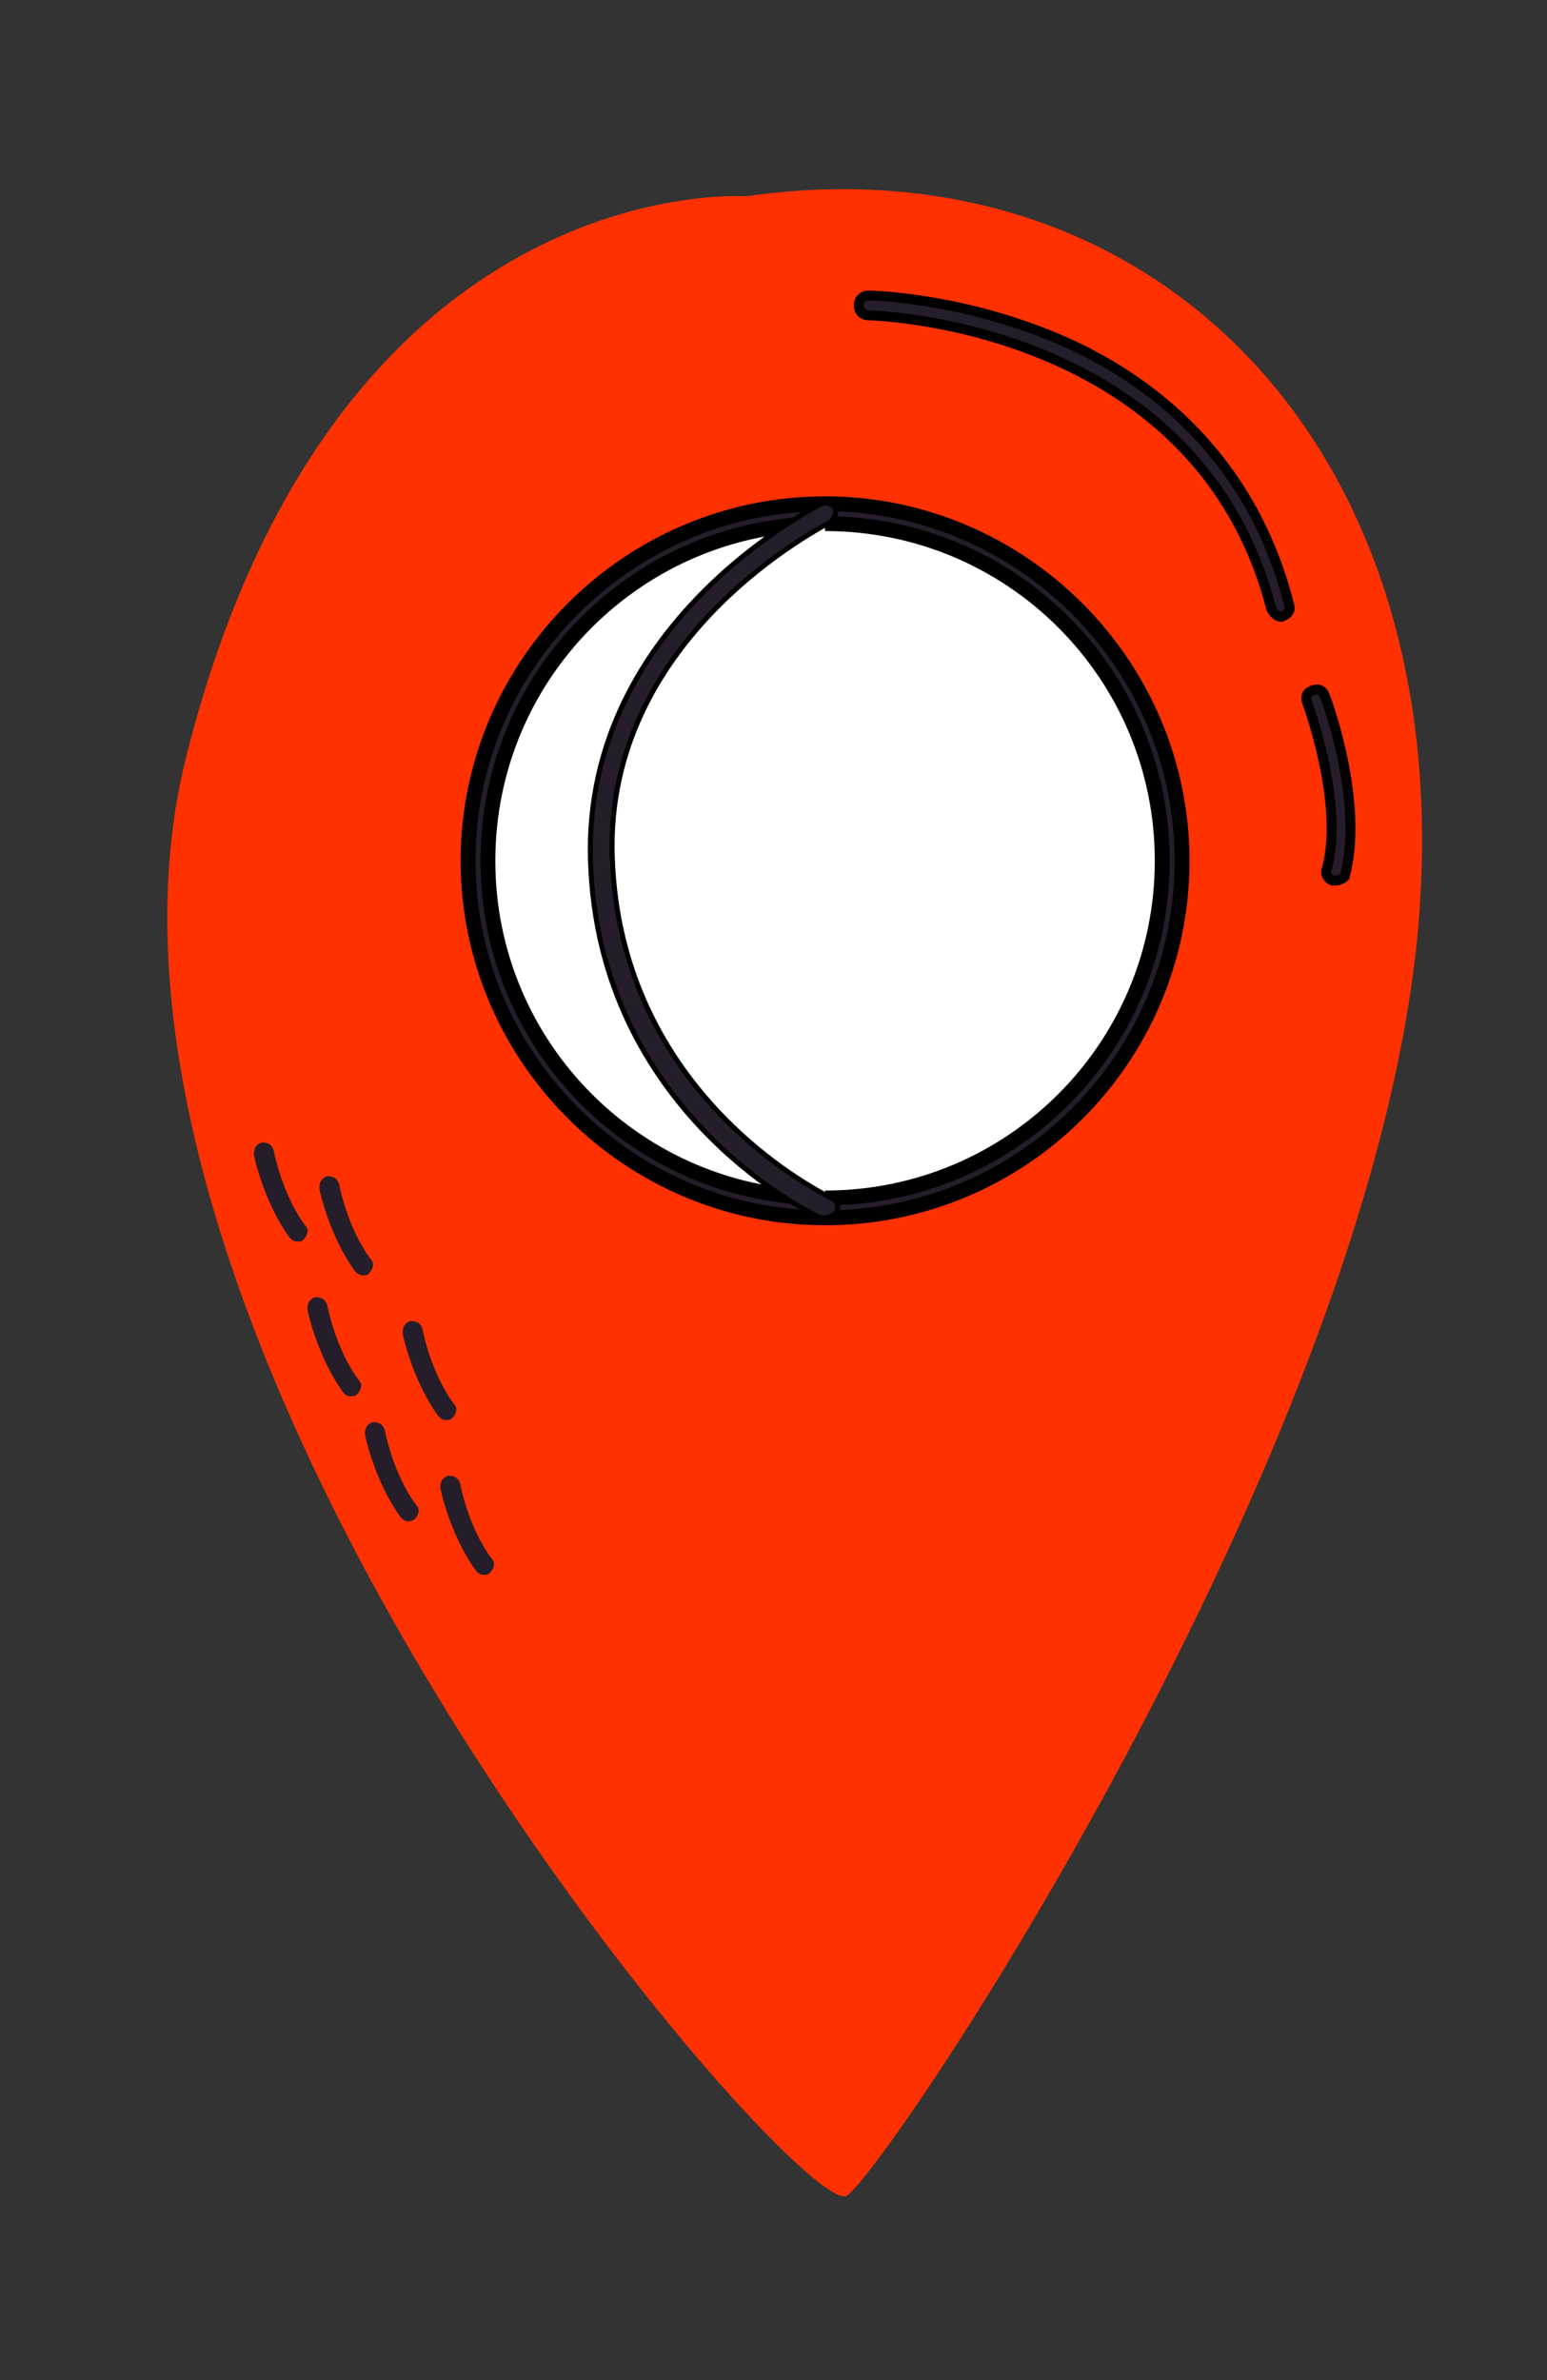 <?xml version="1.0" encoding="UTF-8"?> <!-- Generator: Adobe Illustrator 21.0.0, SVG Export Plug-In . SVG Version: 6.00 Build 0) --> <svg xmlns="http://www.w3.org/2000/svg" xmlns:xlink="http://www.w3.org/1999/xlink" x="0px" y="0px" viewBox="0 0 78 120" style="enable-background:new 0 0 78 120;" xml:space="preserve"><rect x="0" y="0" width="78" height="120" fill="#333333" stroke="none"/> <style type="text/css"> ._x005B_Default_x005D_{fill:#FFFFFF;stroke:#000000;stroke-miterlimit:10;} ._x005B_Por_x0020_defecto_x005D_{fill:#FFFFFF;stroke:#262424;stroke-miterlimit:10;} .st0{fill:#FF3100;} .st1{fill:#FFFFFF;stroke:#000000;stroke-width:0.75;stroke-miterlimit:10;} .st2{fill:#261D2A;stroke:#000000;stroke-width:0.75;stroke-miterlimit:10;} .st3{fill:#261D2A;stroke:#000000;stroke-width:0.5;stroke-miterlimit:10;} .st4{fill:#261D2A;} .st5{fill:#FFFFFF;stroke:#000000;stroke-width:0.25;stroke-miterlimit:10;} .st6{fill:#261D2A;stroke:#000000;stroke-width:0.25;stroke-miterlimit:10;} </style> <g id="BACKGROUND"> </g> <g id="OBJECTS"> <g> <path class="st0" d="M37.6,9.9c0,0-20.7-1.5-28.2,28.2s31.1,74.1,33.3,72.6c2.2-1.5,27.3-39,28.9-65.2C73.1,21.8,57.6,7,37.6,9.9z "></path> <g> <circle class="st1" cx="41.6" cy="43.4" r="17.5"></circle> <path class="st2" d="M41.6,61.4c-9.9,0-18-8.1-18-18c0-9.9,8.1-18,18-18s18,8.1,18,18C59.6,53.3,51.6,61.4,41.6,61.4z M41.6,26.4 c-9.4,0-17,7.6-17,17c0,9.4,7.6,17,17,17s17-7.6,17-17C58.6,34,51,26.4,41.6,26.4z"></path> </g> <path class="st3" d="M64.6,31.1c-0.2,0-0.4-0.2-0.5-0.4C60.4,16.3,44,15.9,43.8,15.9c-0.3,0-0.5-0.2-0.5-0.5 c0-0.3,0.2-0.5,0.5-0.5c0,0,0,0,0,0c0.2,0,4.4,0.1,9.1,2C57.4,18.7,63,22.6,65,30.5c0.1,0.3-0.1,0.5-0.4,0.6 C64.6,31.1,64.6,31.1,64.6,31.1z"></path> <path class="st3" d="M67.3,44.4c0,0-0.1,0-0.1,0c-0.3-0.1-0.4-0.4-0.3-0.6c0.9-3.3-1-8.4-1-8.4c-0.1-0.3,0-0.5,0.3-0.6 c0.3-0.1,0.5,0,0.6,0.3c0.1,0.2,2,5.4,1,9.1C67.7,44.3,67.5,44.4,67.3,44.4z"></path> <path class="st4" d="M17.7,70.4c-0.2,0-0.3-0.1-0.4-0.2c-1.3-1.8-1.8-4.1-1.8-4.2c0-0.3,0.1-0.5,0.4-0.6c0.3,0,0.5,0.1,0.6,0.4 c0,0,0.4,2.2,1.6,3.8c0.2,0.2,0.1,0.5-0.1,0.7C17.9,70.4,17.8,70.4,17.7,70.4z"></path> <path class="st4" d="M15,62.6c-0.2,0-0.3-0.1-0.4-0.2c-1.3-1.8-1.8-4.1-1.8-4.2c0-0.3,0.1-0.5,0.4-0.6c0.3,0,0.5,0.1,0.6,0.4 c0,0,0.4,2.2,1.6,3.8c0.2,0.2,0.1,0.5-0.1,0.7C15.2,62.6,15.1,62.6,15,62.6z"></path> <path class="st4" d="M18.3,64.3c-0.2,0-0.3-0.1-0.4-0.2c-1.3-1.8-1.8-4.1-1.8-4.2c0-0.3,0.1-0.5,0.4-0.6c0.3,0,0.5,0.1,0.6,0.4 c0,0,0.4,2.2,1.6,3.8c0.2,0.2,0.1,0.5-0.1,0.7C18.6,64.3,18.4,64.3,18.3,64.3z"></path> <path class="st4" d="M22.5,71.6c-0.2,0-0.3-0.1-0.4-0.2c-1.3-1.8-1.8-4.1-1.8-4.2c0-0.3,0.1-0.5,0.4-0.6c0.3,0,0.5,0.1,0.6,0.4 c0,0,0.4,2.2,1.6,3.8c0.2,0.2,0.1,0.5-0.1,0.7C22.7,71.6,22.6,71.6,22.5,71.6z"></path> <path class="st4" d="M20.6,76.7c-0.2,0-0.3-0.1-0.4-0.2c-1.3-1.8-1.8-4.1-1.8-4.2c0-0.3,0.1-0.5,0.4-0.6c0.3,0,0.5,0.1,0.6,0.4 c0,0,0.4,2.2,1.6,3.8c0.2,0.2,0.1,0.5-0.1,0.7C20.9,76.6,20.8,76.7,20.6,76.7z"></path> <path class="st4" d="M24.4,79.4c-0.2,0-0.3-0.1-0.4-0.2c-1.3-1.8-1.8-4.1-1.8-4.2c0-0.3,0.1-0.5,0.4-0.6c0.3,0,0.5,0.1,0.6,0.4 c0,0,0.4,2.2,1.6,3.8c0.2,0.2,0.1,0.5-0.1,0.7C24.6,79.4,24.5,79.4,24.4,79.4z"></path> <g> <path class="st5" d="M41.6,25.9c0,0-12.1,5.8-11.3,18s11.3,17,11.3,17"></path> <path class="st6" d="M41.6,61.4c-0.1,0-0.1,0-0.2,0c-0.1,0-10.9-5-11.6-17.4C29,31.5,41.3,25.5,41.4,25.4c0.3-0.1,0.5,0,0.7,0.2 c0.1,0.2,0,0.5-0.2,0.7c-0.1,0.1-11.8,5.8-11,17.5c0.7,11.8,10.9,16.5,11,16.6c0.3,0.1,0.4,0.4,0.3,0.7 C42,61.3,41.8,61.4,41.6,61.4z"></path> </g> </g> </g> </svg> 